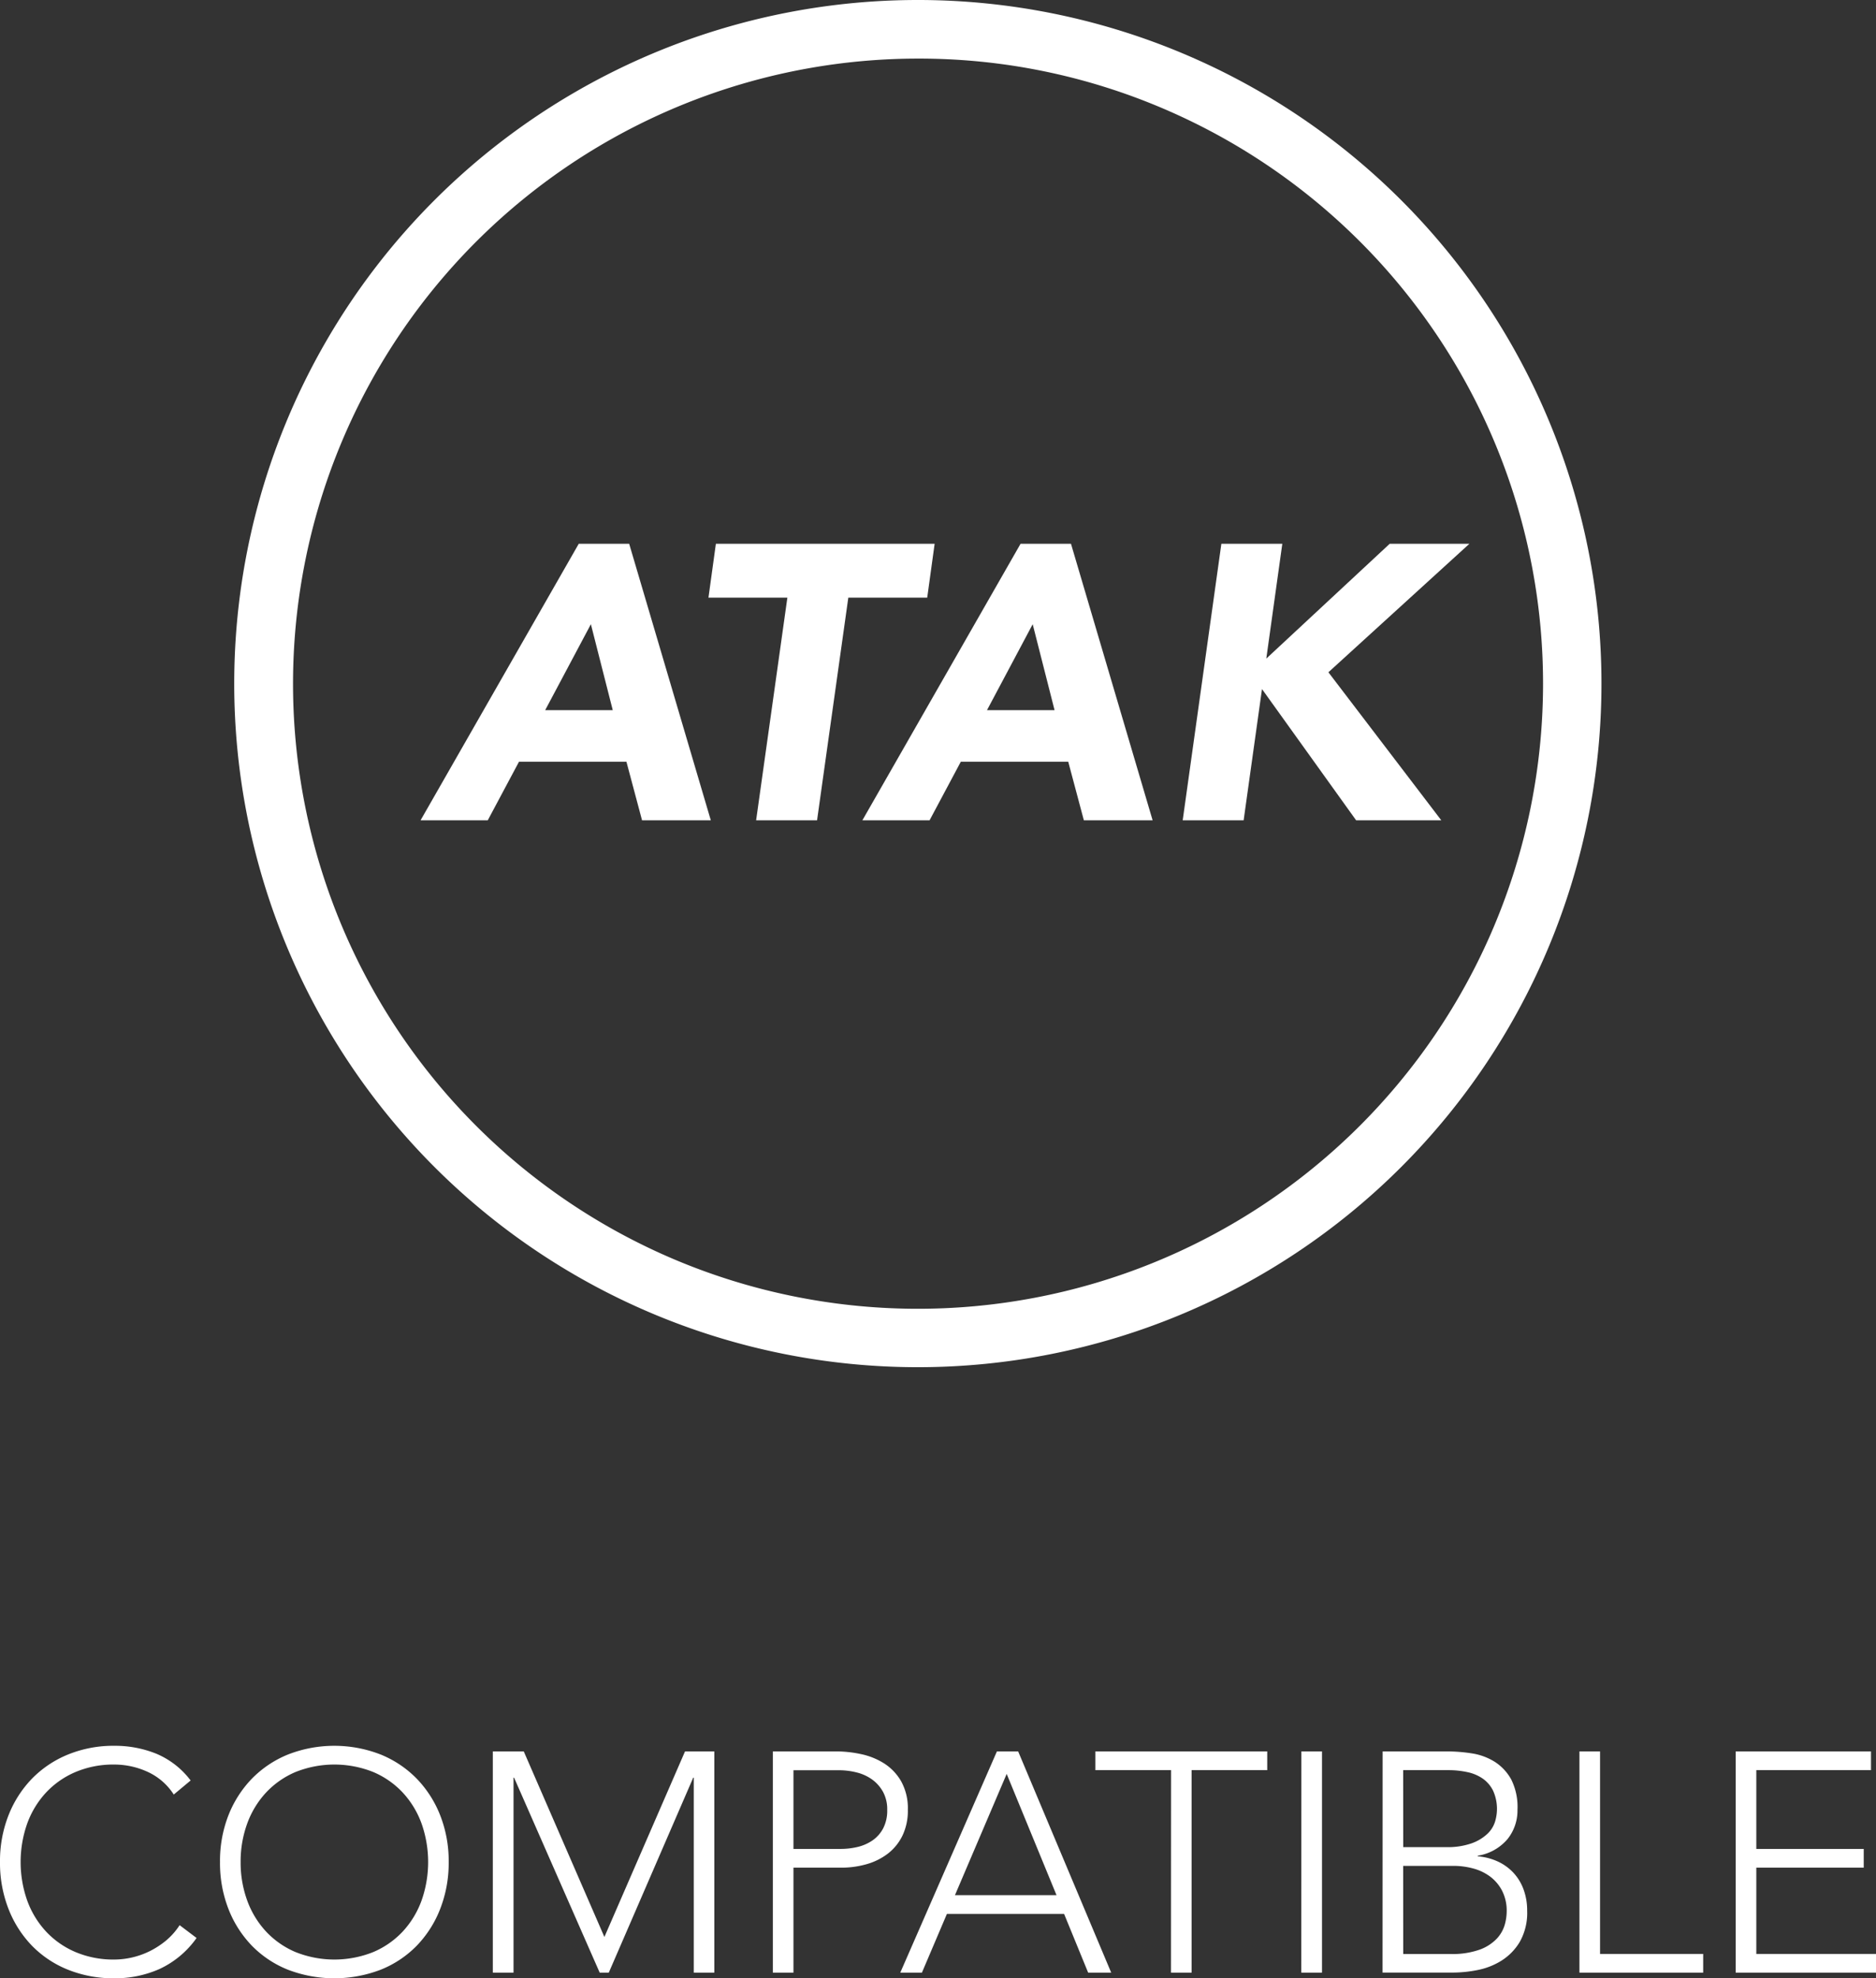 <svg xmlns="http://www.w3.org/2000/svg" width="96.048" height="101.288" viewBox="0 0 96.048 101.288">
  <rect x="0" y="0" width="96.048" height="101.288" fill="#333333" stroke="none"/>
  <g id="ATAK" transform="translate(3029.992 -2906)">
    <path id="Path_84714" data-name="Path 84714" d="M15.64,5.84h2.58L22.4,20H18.88l-.8-3h-5.5l-1.6,3H7.54Zm.62,4.12-2.34,4.4h3.46ZM26.32,8.6H22.28l.38-2.76h11.2L33.48,8.6H29.44L27.84,20H24.72ZM38.26,5.84h2.58L45.02,20H41.5l-.8-3H35.2l-1.6,3H30.16Zm.62,4.12-2.34,4.4H40Zm9.66-4.12h3.12l-.82,5.88,6.32-5.88h4.08l-7.22,6.58L59.8,20H55.44l-4.82-6.72L49.68,20H46.56Z" transform="translate(-3016 2928)" fill="#fff"/>
    <path id="Ellipse_94" data-name="Ellipse 94" d="M35,3A32.009,32.009,0,0,0,22.545,64.487,32.009,32.009,0,0,0,47.455,5.513,31.8,31.8,0,0,0,35,3m0-3A35,35,0,1,1,0,35,35,35,0,0,1,35,0Z" transform="translate(-3018 2906)" fill="#fff"/>
    <path id="Path_84695" data-name="Path 84695" d="M26.072,14.224a4.8,4.8,0,0,1-1.888,1.584,5.611,5.611,0,0,1-2.32.48,6.24,6.24,0,0,1-2.376-.44,5.351,5.351,0,0,1-1.848-1.232,5.657,5.657,0,0,1-1.2-1.888,6.466,6.466,0,0,1-.432-2.392,6.4,6.4,0,0,1,.432-2.384,5.675,5.675,0,0,1,1.2-1.88,5.446,5.446,0,0,1,1.848-1.24,6.142,6.142,0,0,1,2.376-.448,5.641,5.641,0,0,1,2.152.408A4.273,4.273,0,0,1,25.768,6.16l-.864.72a3.131,3.131,0,0,0-1.352-1.168,4.1,4.1,0,0,0-1.688-.368,4.97,4.97,0,0,0-1.992.384A4.439,4.439,0,0,0,18.36,6.784a4.673,4.673,0,0,0-.96,1.584,5.931,5.931,0,0,0,0,3.936,4.673,4.673,0,0,0,.96,1.584,4.439,4.439,0,0,0,1.512,1.056,4.97,4.97,0,0,0,1.992.384,4.15,4.15,0,0,0,1.8-.424,4.34,4.34,0,0,0,.84-.544,3.483,3.483,0,0,0,.7-.792Zm1.2-3.888A6.4,6.4,0,0,1,27.7,7.952a5.675,5.675,0,0,1,1.2-1.88,5.446,5.446,0,0,1,1.848-1.24,6.525,6.525,0,0,1,4.752,0,5.446,5.446,0,0,1,1.848,1.24,5.675,5.675,0,0,1,1.2,1.88,6.4,6.4,0,0,1,.432,2.384,6.467,6.467,0,0,1-.432,2.392,5.657,5.657,0,0,1-1.2,1.888A5.351,5.351,0,0,1,35.5,15.848a6.635,6.635,0,0,1-4.752,0A5.351,5.351,0,0,1,28.9,14.616a5.657,5.657,0,0,1-1.2-1.888A6.466,6.466,0,0,1,27.272,10.336Zm1.056,0a5.649,5.649,0,0,0,.336,1.968,4.673,4.673,0,0,0,.96,1.584,4.439,4.439,0,0,0,1.512,1.056,5.359,5.359,0,0,0,3.984,0,4.439,4.439,0,0,0,1.512-1.056,4.673,4.673,0,0,0,.96-1.584,5.931,5.931,0,0,0,0-3.936,4.673,4.673,0,0,0-.96-1.584A4.439,4.439,0,0,0,35.12,5.728a5.359,5.359,0,0,0-3.984,0,4.439,4.439,0,0,0-1.512,1.056,4.673,4.673,0,0,0-.96,1.584A5.649,5.649,0,0,0,28.328,10.336ZM41.24,4.672h1.584l4.128,9.5,4.128-9.5h1.5V16H51.528V6.016H51.5L47.176,16h-.464L42.328,6.016H42.3V16H41.24Zm14.336,0H58.84a6.039,6.039,0,0,1,1.24.136,3.6,3.6,0,0,1,1.184.472,2.651,2.651,0,0,1,.88.92,2.846,2.846,0,0,1,.344,1.464,2.938,2.938,0,0,1-.28,1.328,2.6,2.6,0,0,1-.752.92,3.244,3.244,0,0,1-1.088.536,4.666,4.666,0,0,1-1.288.176H56.632V16H55.576Zm1.056,4.992h2.4a3.747,3.747,0,0,0,.88-.1,2.274,2.274,0,0,0,.768-.336,1.742,1.742,0,0,0,.544-.616,1.961,1.961,0,0,0,.208-.944,1.866,1.866,0,0,0-.216-.928,1.94,1.94,0,0,0-.56-.632,2.288,2.288,0,0,0-.792-.36,3.682,3.682,0,0,0-.9-.112H56.632ZM67.048,4.672h1.088L72.9,16H71.72l-1.232-3.008h-6L63.208,16H62.1Zm.5,1.152L64.9,12.032h5.2Zm8.416-.192H72.088v-.96h8.8v.96H77.016V16H75.96Zm6.672-.96h1.056V16H82.632Zm4.16,0h3.264a8.267,8.267,0,0,1,1.3.1,3.083,3.083,0,0,1,1.176.432,2.5,2.5,0,0,1,.848.912A3.145,3.145,0,0,1,93.7,7.664a2.336,2.336,0,0,1-.512,1.5,2.515,2.515,0,0,1-1.52.848v.032a3.017,3.017,0,0,1,1.024.264,2.559,2.559,0,0,1,.8.576,2.525,2.525,0,0,1,.52.856,3.106,3.106,0,0,1,.184,1.088,3.019,3.019,0,0,1-.376,1.592,2.88,2.88,0,0,1-.944.968,3.619,3.619,0,0,1-1.232.48,6.573,6.573,0,0,1-1.24.128H86.792Zm1.056,4.9H90.04a3.7,3.7,0,0,0,1.328-.2,2.3,2.3,0,0,0,.8-.488,1.451,1.451,0,0,0,.384-.616,2.258,2.258,0,0,0-.1-1.584,1.656,1.656,0,0,0-.536-.624,2.16,2.16,0,0,0-.784-.328,4.5,4.5,0,0,0-.944-.1H87.848Zm0,5.472h2.416a4.15,4.15,0,0,0,1.5-.224,2.283,2.283,0,0,0,.872-.56,1.762,1.762,0,0,0,.408-.712,2.576,2.576,0,0,0,.1-.68,2.241,2.241,0,0,0-.24-1.072,2.129,2.129,0,0,0-.624-.728,2.572,2.572,0,0,0-.872-.408,3.863,3.863,0,0,0-.984-.128H87.848ZM96.872,4.672h1.056V15.04h5.28V16H96.872Zm8,0H111.8v.96h-5.872V9.664h5.5v.96h-5.5V15.04h6.128V16h-7.184Z" transform="translate(-3046 2991)" fill="#fff"/>
  </g>
</svg>
